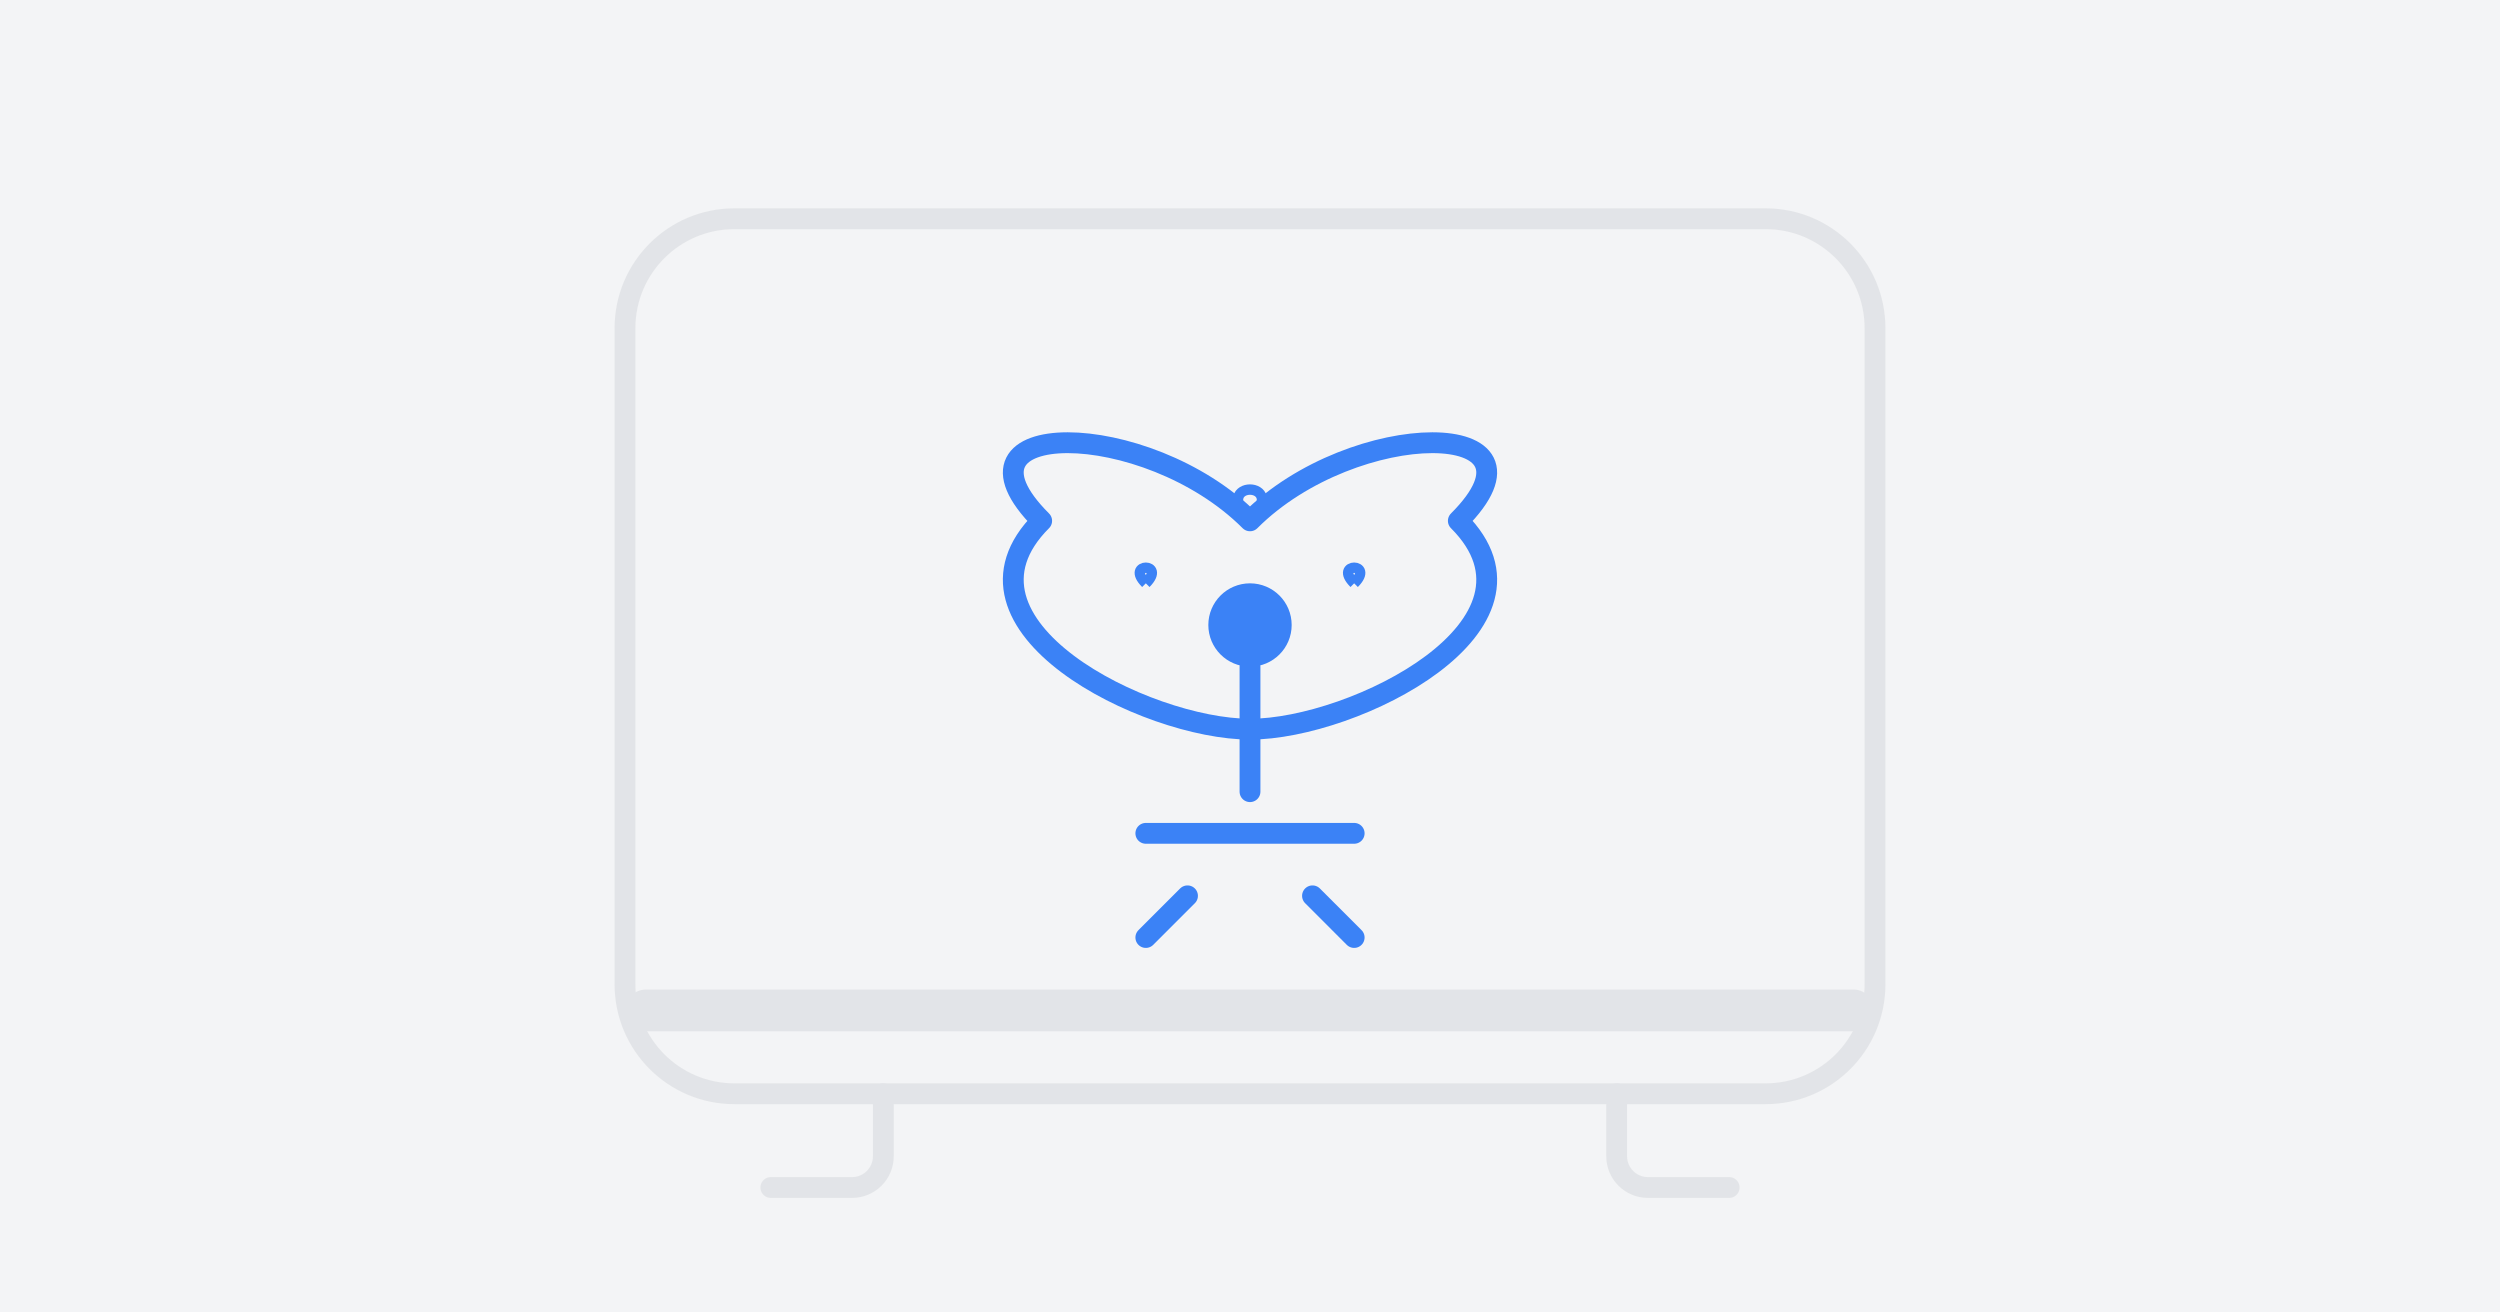 <svg width="1200" height="630" viewBox="0 0 1200 630" fill="none" xmlns="http://www.w3.org/2000/svg">
<rect width="1200" height="630" fill="#F3F4F6"/>
<g opacity="0.1">
<path d="M300 157.5C300 128.505 323.505 105 352.5 105H847.5C876.495 105 900 128.505 900 157.5V472.5C900 501.495 876.495 525 847.5 525H352.5C323.505 525 300 501.495 300 472.5V157.5Z" stroke="#4B5563" stroke-width="10"/>
<path d="M424 525L424 555C424 563.284 417.284 570 409 570H370" stroke="#4B5563" stroke-width="10" stroke-linecap="round"/>
<path d="M776 525L776 555C776 563.284 782.716 570 791 570H830" stroke="#4B5563" stroke-width="10" stroke-linecap="round"/>
<rect x="300" y="475" width="600" height="20" rx="10" fill="#4B5563"/>
</g>
<g>
    <path d="M500 250 C450 200, 550 200, 600 250 C650 200, 750 200, 700 250 C750 300, 650 350, 600 350 C550 350, 450 300, 500 250 Z" stroke="#3B82F6" stroke-width="10" fill="none" stroke-linecap="round" stroke-linejoin="round"/>
    <circle cx="600" cy="300" r="20" fill="#3B82F6"/>
    <path d="M600 320 V 380" stroke="#3B82F6" stroke-width="10" stroke-linecap="round"/>
    <path d="M550 400 H 650" stroke="#3B82F6" stroke-width="10" stroke-linecap="round"/>
    <path d="M570 430 L 550 450" stroke="#3B82F6" stroke-width="10" stroke-linecap="round"/>
    <path d="M630 430 L 650 450" stroke="#3B82F6" stroke-width="10" stroke-linecap="round"/>
    <path d="M600 250 C580 230, 620 230, 600 250" stroke="#3B82F6" stroke-width="5" fill="none"/>
    <path d="M550 280 C540 270, 560 270, 550 280" stroke="#3B82F6" stroke-width="5" fill="none"/>
    <path d="M650 280 C640 270, 660 270, 650 280" stroke="#3B82F6" stroke-width="5" fill="none"/>
</g>
</svg>
